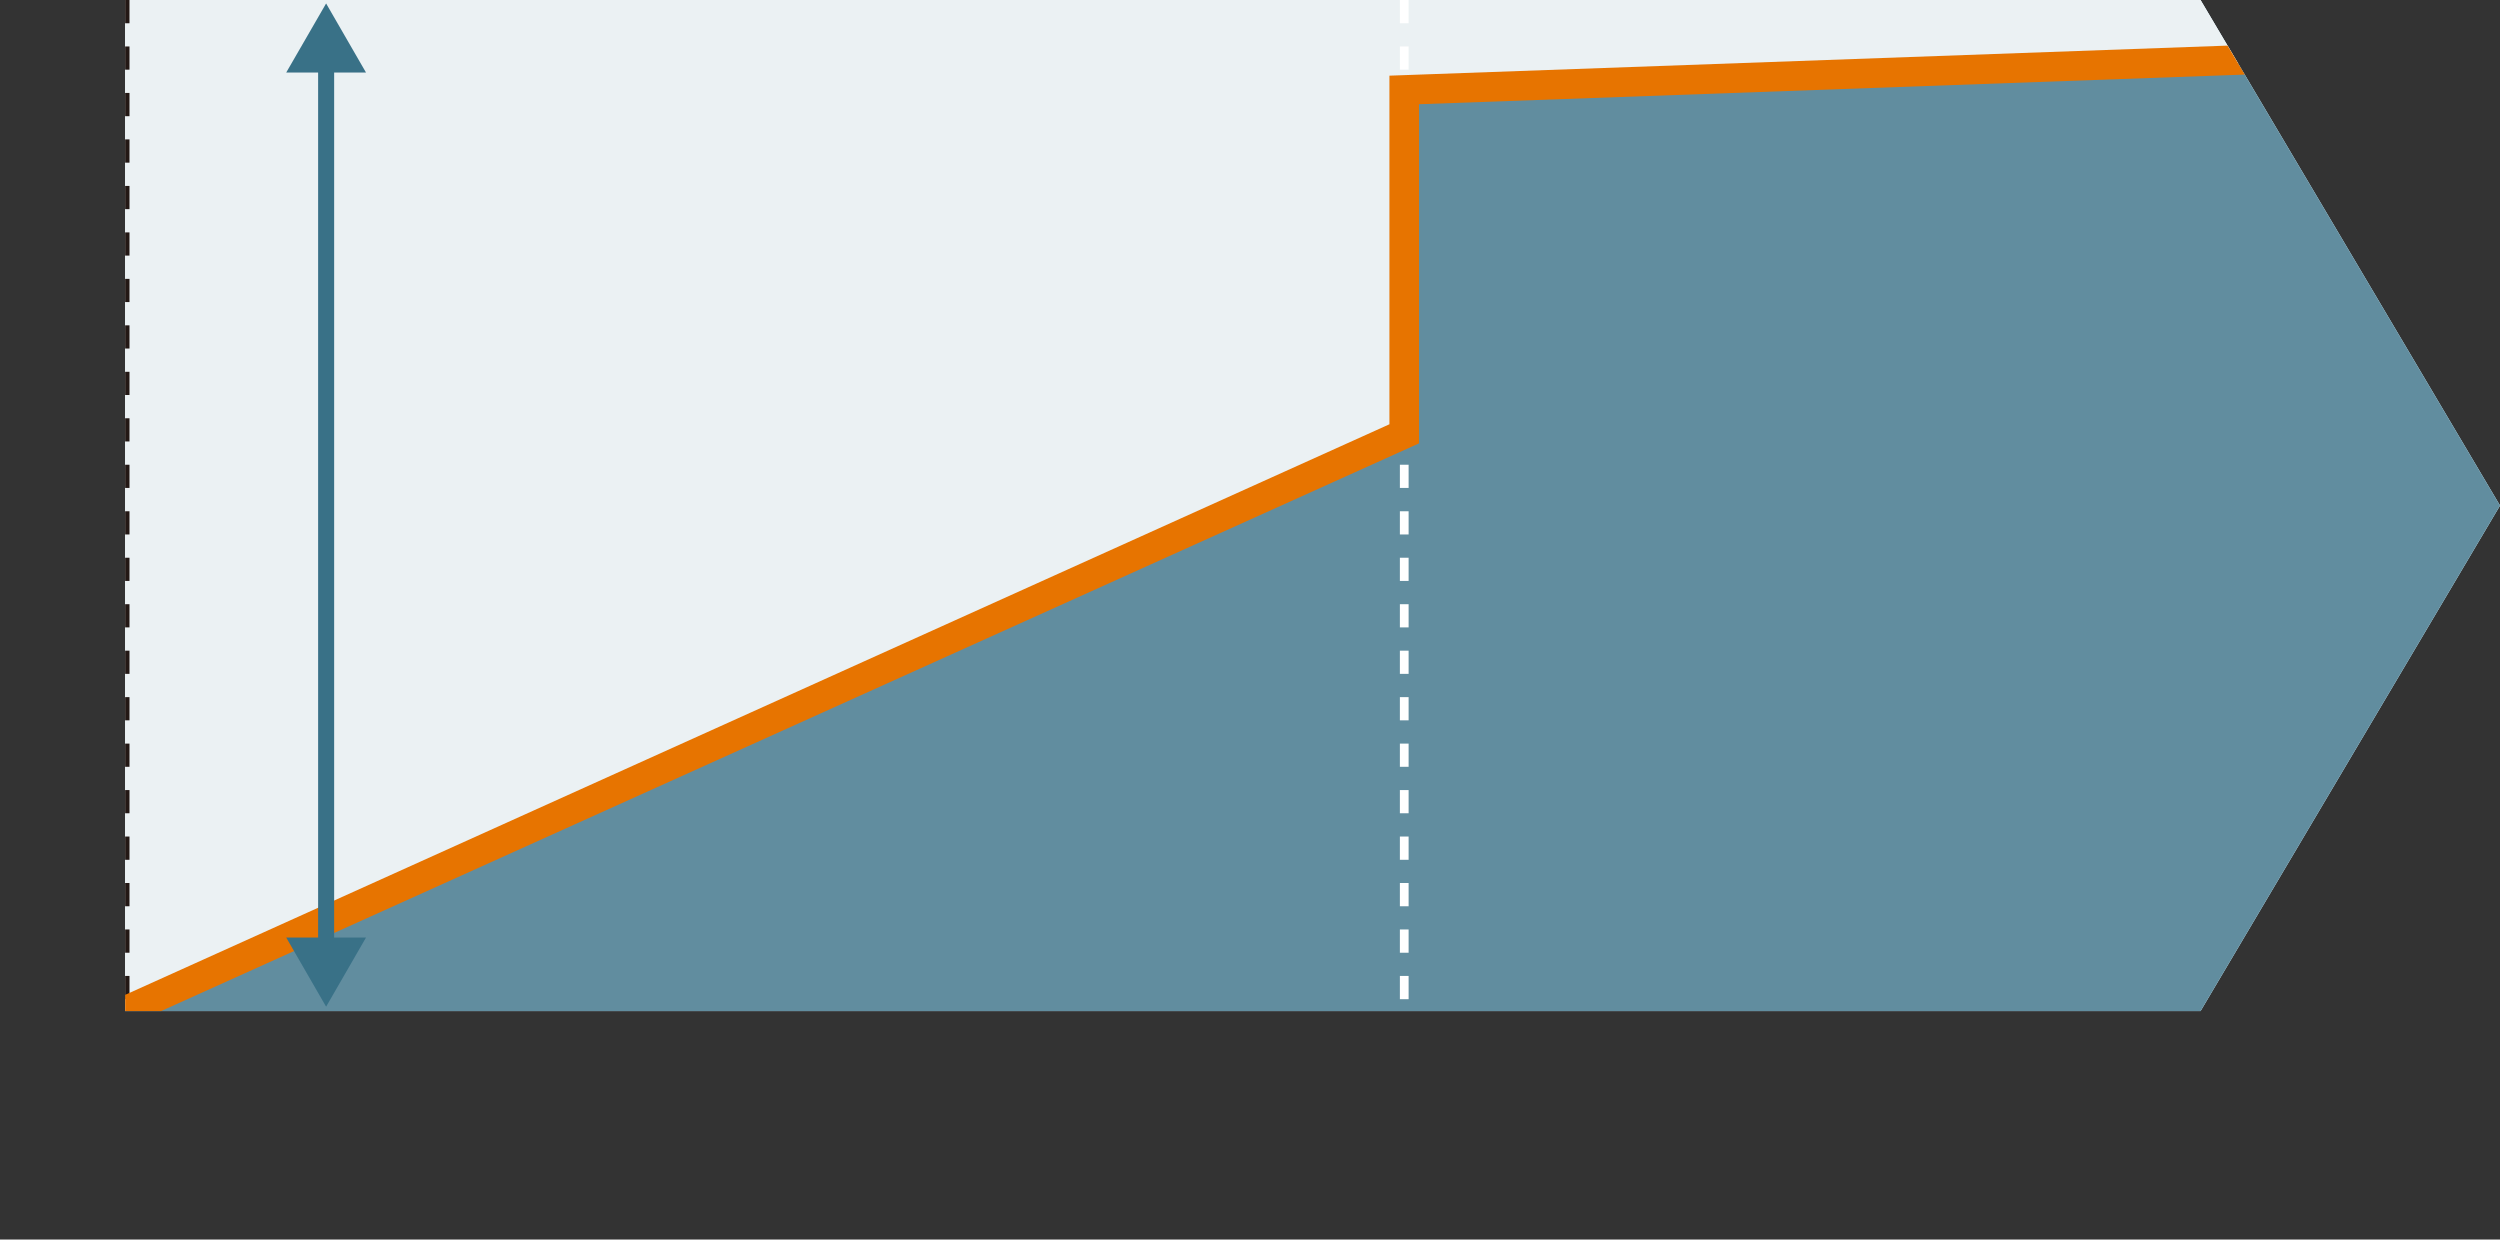 <?xml version="1.0" encoding="UTF-8"?><svg id="_レイヤー_2" xmlns="http://www.w3.org/2000/svg" xmlns:xlink="http://www.w3.org/1999/xlink" viewBox="0 0 506.81 251.29"><rect x="0" y="0" width="506.81" height="251.29" fill="#333333" stroke="none"/><defs><style>.cls-1{fill:#618d9f;}.cls-1,.cls-2,.cls-3,.cls-4,.cls-5,.cls-6,.cls-7{stroke-width:0px;}.cls-2,.cls-8{fill:#397187;}.cls-3{fill:none;}.cls-4{fill:#231815;}.cls-5{fill:#ebf1f3;}.cls-9{clip-path:url(#clippath);}.cls-6{fill:#fff;}.cls-7{fill:#e77400;}</style><clipPath id="clippath"><polygon class="cls-2" points="446.1 204.97 25.37 204.97 25.37 0 446.1 0 506.81 102.49 446.1 204.97"/></clipPath></defs><g id="_レイヤー_25"><rect class="cls-3" y="0" width="506.81" height="251.29"/><polygon class="cls-8" points="446.1 204.97 25.37 204.97 25.37 0 446.1 0 506.81 102.49 446.1 204.97"/><g class="cls-9"><polygon class="cls-6" points="284.67 34.23 453.68 12.8 446.1 0 25.37 0 25.37 204.97 284.67 106.8 284.67 34.23"/><polygon class="cls-5" points="453.68 12.8 446.1 0 25.37 0 25.37 204.97 477.93 204.97 506.81 102.49 453.68 12.8"/><polygon class="cls-1" points="506.81 102.49 453.68 12.8 284.67 18.23 284.67 87.95 25.37 204.97 477.93 204.97 506.81 102.49"/><path class="cls-6" d="M285.56,202.56h-1.77v-4.71h1.77v4.71ZM285.56,193.14h-1.77v-4.71h1.77v4.71ZM285.56,183.72h-1.77v-4.71h1.77v4.71ZM285.56,174.3h-1.77v-4.71h1.77v4.71ZM285.56,164.87h-1.77v-4.71h1.77v4.71ZM285.56,155.45h-1.77v-4.71h1.77v4.71ZM285.56,146.03h-1.77v-4.71h1.77v4.71ZM285.56,136.61h-1.77v-4.71h1.77v4.71ZM285.56,127.19h-1.77v-4.71h1.77v4.71ZM285.56,117.77h-1.77v-4.71h1.77v4.71ZM285.56,108.35h-1.77v-4.71h1.77v4.71ZM285.56,98.92h-1.77v-4.71h1.77v4.71ZM285.56,89.5h-1.77v-4.71h1.77v4.71ZM285.56,80.08h-1.77v-4.71h1.77v4.71ZM285.56,70.66h-1.77v-4.71h1.77v4.71ZM285.56,61.24h-1.77v-4.71h1.77v4.71ZM285.56,51.82h-1.77v-4.71h1.77v4.71ZM285.56,42.4h-1.77v-4.71h1.77v4.71ZM285.56,32.97h-1.77v-4.71h1.77v4.71ZM285.56,23.55h-1.77v-4.71h1.77v4.71ZM285.56,14.13h-1.77v-4.71h1.77v4.71ZM285.56,4.71h-1.77V0h1.77v4.71Z"/><path class="cls-4" d="M26.25,202.56h-1.77v-4.71h1.77v4.71ZM26.25,193.14h-1.77v-4.71h1.77v4.71ZM26.25,183.72h-1.77v-4.71h1.77v4.71ZM26.25,174.3h-1.77v-4.71h1.77v4.71ZM26.25,164.87h-1.77v-4.71h1.77v4.71ZM26.25,155.45h-1.77v-4.71h1.77v4.71ZM26.25,146.03h-1.77v-4.71h1.77v4.71ZM26.25,136.61h-1.77v-4.71h1.77v4.71ZM26.25,127.19h-1.77v-4.71h1.77v4.71ZM26.25,117.77h-1.77v-4.71h1.77v4.71ZM26.25,108.35h-1.77v-4.71h1.77v4.71ZM26.25,98.92h-1.77v-4.71h1.77v4.71ZM26.25,89.5h-1.77v-4.71h1.77v4.71ZM26.25,80.08h-1.77v-4.71h1.77v4.71ZM26.25,70.66h-1.77v-4.71h1.77v4.71ZM26.25,61.24h-1.77v-4.71h1.77v4.71ZM26.25,51.82h-1.77v-4.71h1.77v4.71ZM26.25,42.4h-1.77v-4.71h1.77v4.71ZM26.25,32.97h-1.77v-4.71h1.77v4.71ZM26.25,23.55h-1.77v-4.71h1.77v4.71ZM26.25,14.13h-1.77v-4.71h1.77v4.71ZM26.25,4.71h-1.77V0h1.77v4.71Z"/><polygon class="cls-7" points="26.6 207.7 24.13 202.24 281.67 86.01 281.67 15.34 471.29 8.54 471.51 14.53 287.67 21.13 287.67 89.88 26.6 207.7"/></g><rect class="cls-2" x="64.49" y="12.34" width="3.25" height="180.09"/><polygon class="cls-2" points="58.02 14.71 66.11 .7 74.2 14.71 58.02 14.71"/><polygon class="cls-2" points="58.02 190.06 66.11 204.08 74.2 190.06 58.02 190.06"/></g></svg>